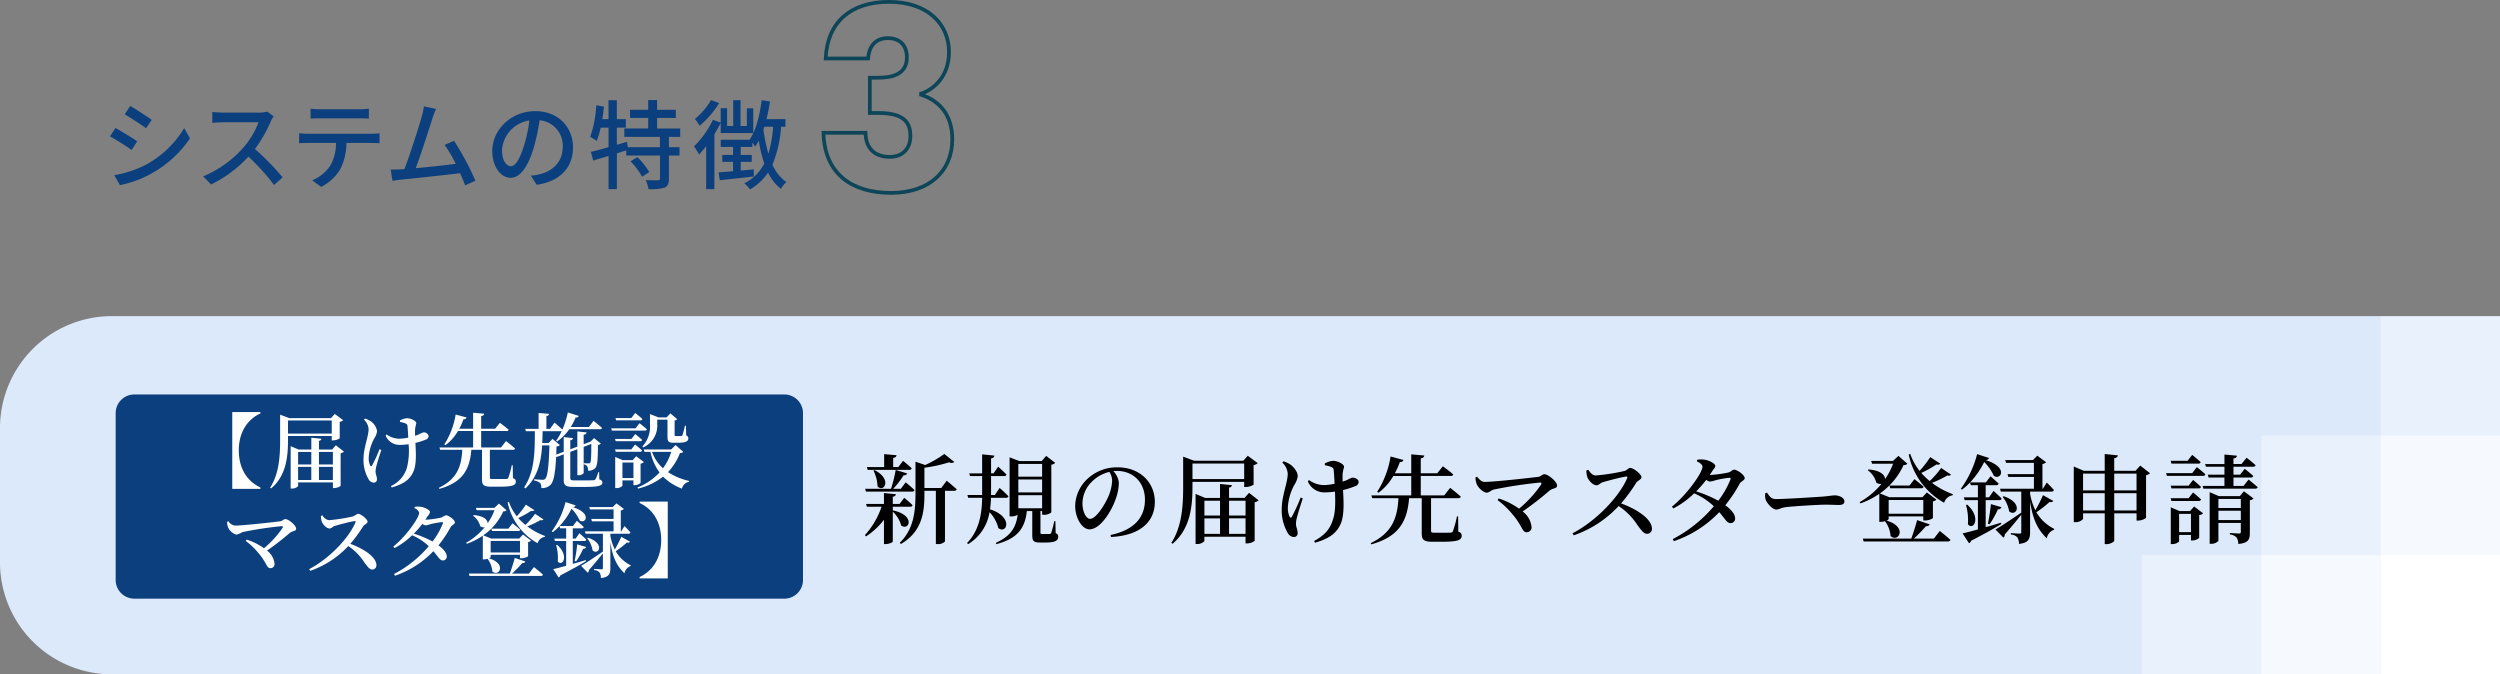<svg id="reason_3_sp.svg" xmlns="http://www.w3.org/2000/svg" width="670" height="180.719" viewBox="0 0 670 180.719">
  <rect x="0" y="0" width="670" height="180.719" fill="#808080" stroke="none"/>
  <defs>
    <style>
      .cls-1 {
        fill: #dce9fa;
      }

      .cls-2, .cls-3, .cls-4 {
        fill: #fff;
      }

      .cls-2, .cls-3, .cls-4, .cls-5, .cls-6, .cls-7, .cls-8 {
        fill-rule: evenodd;
      }

      .cls-3 {
        opacity: 0.75;
      }

      .cls-4 {
        opacity: 0.35;
      }

      .cls-6 {
        fill: #0c3f7d;
      }

      .cls-7 {
        fill: #fffefe;
      }

      .cls-8 {
        fill: none;
        stroke: #0d4559;
        stroke-width: 1px;
      }
    </style>
  </defs>
  <g id="グループ_19" data-name="グループ 19">
    <path id="長方形_32" data-name="長方形 32" class="cls-1" d="M30,84.719H670a0,0,0,0,1,0,0v96a0,0,0,0,1,0,0H30a30,30,0,0,1-30-30v-36A30,30,0,0,1,30,84.719Z"/>
    <path id="長方形_34" data-name="長方形 34" class="cls-2" d="M668,980.992h32v32H668v-32Z" transform="translate(-30 -832.281)"/>
    <path id="長方形_34_のコピー" data-name="長方形 34 のコピー" class="cls-3" d="M668,949h32v32H668V949Zm-32,32h32v32h-32v-32Z" transform="translate(-30 -832.281)"/>
    <path id="長方形_34_のコピー_2" data-name="長方形 34 のコピー 2" class="cls-4" d="M636.008,949h32v32h-32V949Zm-32,32h32v32h-32v-32ZM668,917h32v32H668V917Z" transform="translate(-30 -832.281)"/>
  </g>
  <path id="新規の届け先マスター登録申請_のコピー" data-name="新規の届け先マスター登録申請  のコピー" class="cls-5" d="M262.534,958.2h11.128a0.622,0.622,0,0,0,.676-0.416c-0.858-.832-2.314-2-2.314-2l-1.274,1.664h-1.378v-2.47a0.854,0.854,0,0,0,.91-0.7l-3.328-.286v3.458h-4.628Zm1.56,0.208a10.327,10.327,0,0,1,1.092,4.239c1.69,1.742,4.03-1.872-.78-4.369Zm10.322,5.617a0.588,0.588,0,0,0,.677-0.416c-0.885-.832-2.367-2.054-2.367-2.054l-1.3,1.716H269.4a24.649,24.649,0,0,0,2.782-3.641,0.853,0.853,0,0,0,.962-0.468l-3.094-.936a39.675,39.675,0,0,1-1.248,5.045h-6.942l0.208,0.754h12.35Zm-5.148,5.1v-1.04h4.654a0.593,0.593,0,0,0,.651-0.416c-0.833-.832-2.237-1.976-2.237-1.976l-1.248,1.638h-1.82v-1.95a0.769,0.769,0,0,0,.832-0.65l-3.2-.312v2.912h-4.784l0.208,0.754h3.926a21.211,21.211,0,0,1-4.446,7.592l0.286,0.364a19.278,19.278,0,0,0,4.81-4.472v6.526h0.442c0.884,0,1.924-.442,1.924-0.7v-7.982a7.852,7.852,0,0,1,2.262,3.718c2.106,1.508,3.927-2.73-2.184-4.056Zm12.975-6.058h-4.5v-5.435a39.2,39.2,0,0,0,6.63-1.456,1.327,1.327,0,0,0,1.4-.078l-2.7-2.158a28.767,28.767,0,0,1-5.122,2.964l-2.6-.884v8.659c0,4.862-.546,9.464-4.213,13.078l0.312,0.312c5.747-3.38,6.293-8.632,6.293-13.338v-0.91h3.068V978.09h0.416a2.525,2.525,0,0,0,2.028-.7V963.816H285.7a0.636,0.636,0,0,0,.7-0.416c-1.014-.91-2.678-2.288-2.678-2.288Zm17.341,2.626a0.6,0.6,0,0,0,.676-0.416c-0.858-.91-2.366-2.236-2.366-2.236l-1.274,1.9h-1.014v-5.071h3.458a0.588,0.588,0,0,0,.676-0.416c-0.806-.832-2.236-2.106-2.236-2.106l-1.222,1.794h-0.676v-4.03a0.871,0.871,0,0,0,.91-0.728l-3.3-.338v5.1h-3.458l0.208,0.728h3.25v5.071h-3.952l0.208,0.754h3.744c-0.078,4.758-.962,8.944-4.056,12.116l0.312,0.286a12.242,12.242,0,0,0,5.72-8.554,9.349,9.349,0,0,1,2.366,4.264c2.262,1.716,4.134-2.964-2.236-5.044a23.234,23.234,0,0,0,.26-3.068h4Zm9.7-9.075v3.407h-6.37v-3.407h6.37Zm-6.37,7.619v-3.458h6.37v3.458h-6.37Zm0,4.264v-3.51h6.37v3.51h-6.37Zm9.932,3.458h-0.312a24.3,24.3,0,0,1-.806,3.12,0.46,0.46,0,0,1-.416.312h-1.95c-0.468,0-.52-0.078-0.52-0.364V969.25h0.442v0.988H309.7a2.844,2.844,0,0,0,2.054-.65V956.821a1.756,1.756,0,0,0,1.04-.494l-2.418-1.872-1.2,1.4h-5.954l-2.653-1.014V970.68h0.416a3.438,3.438,0,0,0,1.743-.416c-0.442,3.458-1.925,5.72-5.825,7.488l0.1,0.364c5.461-1.43,7.671-4.056,8.191-8.866h1.456v6.4c0,1.508.26,2.028,2.028,2.028h1.482c2.652,0,3.432-.546,3.432-1.508a0.9,0.9,0,0,0-.676-0.988Zm15.209-10.894a11.92,11.92,0,0,1-1.066,4.394c-0.91,2.08-3.25,5.876-4.836,5.876-1.066,0-2.054-1.9-2.054-4.16a8.216,8.216,0,0,1,2.47-5.746,9.831,9.831,0,0,1,4.732-2.679A4.38,4.38,0,0,1,328.054,961.06Zm-0.312,15.132c8.607-.442,11.753-4.732,11.753-9.386,0-5.408-4.212-9.283-9.907-9.283a11.469,11.469,0,0,0-7.774,2.757,10.206,10.206,0,0,0-3.666,7.54c0,3.328,1.872,6.318,3.822,6.318,2.938,0,5.9-4.862,7.02-8.086a13.247,13.247,0,0,0,.858-4.42,5.108,5.108,0,0,0-1.482-3.095c0.338-.026.676-0.052,0.988-0.052,4.265,0,7.489,3.017,7.489,7.723,0,4.6-2.73,8.086-9.205,9.438Zm35.7-19.683v4.161H349.582v-4.161h13.859Zm0,4.915V962.8h0.442a4.135,4.135,0,0,0,2.08-.624v-5.253a2.032,2.032,0,0,0,1.092-.52l-2.652-1.976-1.2,1.326H350l-2.912-1.092v7.931c0,5.122-.286,10.738-3.172,15.184l0.338,0.234c4.992-4.212,5.33-10.608,5.33-15.444v-1.144h13.859Zm-4.056,13.936V971.2h4.42v4.16h-4.42Zm-6.605-4.16h4.186v4.16H352.78V971.2Zm4.186-4.732v3.978H352.78v-3.978h4.186Zm6.839,0v3.978h-4.42v-3.978h4.42Zm0.936-2.106-1.2,1.352h-4.16v-2.782a0.775,0.775,0,0,0,.78-0.624l-3.2-.338v3.744h-4l-2.548-1.066v13.416h0.364a2.519,2.519,0,0,0,2-.78v-1.17h11.025v1.794h0.39a3.537,3.537,0,0,0,2.054-.676V966.884a2.018,2.018,0,0,0,1.066-.52Zm13.832,1.248a45.633,45.633,0,0,1-2.34,5.122c-0.208.364-.443,0.364-0.651-0.026a5.682,5.682,0,0,1-.441-2.444,14.4,14.4,0,0,1,1.794-6.136,5.276,5.276,0,0,0,.858-2.237c0-1.326-1.352-2.7-2.054-3.172a6.992,6.992,0,0,0-1.769-.806l-0.312.338a4.548,4.548,0,0,1,1.456,2.964c0,2.367-1.612,5.955-1.612,9.439a11.9,11.9,0,0,0,1.508,6.266,2.05,2.05,0,0,0,1.639,1.274,1,1,0,0,0,1.118-1.066c0-.936-0.442-1.56-0.442-2.444a6.264,6.264,0,0,1,.26-1.742c0.26-1.04.988-3.38,1.56-5.1Zm6.5-8.633a6.938,6.938,0,0,1,1.794.494,0.912,0.912,0,0,1,.572.91c0.078,0.754.156,2.185,0.234,3.537a15.1,15.1,0,0,1-2.886.364,7.1,7.1,0,0,1-3.978-1.352l-0.312.338a4.758,4.758,0,0,0,4.576,2.964,19.232,19.232,0,0,0,2.7-.208c0.1,2.418.182,5.356-.52,7.41-0.858,2.912-2.548,4.446-5.07,5.824l0.234,0.468c3.224-.936,5.746-2.236,6.942-5.2,0.962-2.288.728-6.162,0.572-8.918a21.009,21.009,0,0,0,3.25-1.04,1.208,1.208,0,0,0,.936-1.144c0-.7-0.91-1.144-1.716-1.144a14.207,14.207,0,0,0-1.378.624c-0.338.156-.754,0.286-1.2,0.442-0.026-.832-0.026-1.613,0-2.159a12.951,12.951,0,0,1,.39-1.768c0-.832-1.82-1.638-2.964-1.638a5.48,5.48,0,0,0-2.236.728Zm35.7,13.7h-0.312a29,29,0,0,1-1.066,3.926,0.617,0.617,0,0,1-.6.416c-0.338.026-1.092,0.026-2,.026h-2.314c-0.858,0-.962-0.13-0.962-0.546v-8.71h7.254a0.651,0.651,0,0,0,.728-0.416c-1.066-.962-2.86-2.366-2.86-2.366l-1.586,2.028h-6.292v-5.2h8.008a0.619,0.619,0,0,0,.7-0.416c-1.092-.936-2.782-2.184-2.782-2.184l-1.508,1.872h-4.42v-4a0.951,0.951,0,0,0,.962-0.754l-3.51-.312v5.07h-4.394a21.223,21.223,0,0,0,1.352-3.016,0.834,0.834,0,0,0,.962-0.546l-3.458-.936a24.748,24.748,0,0,1-3.589,9.465l0.338,0.26a14.626,14.626,0,0,0,3.979-4.5h4.81v5.2H397.526l0.234,0.754h7.021c-0.286,5.46-1.768,9.282-7.411,12.038l0.13,0.338c7.333-2.054,9.621-6.058,10.141-12.376h3.38v9.334c0,1.82.52,2.34,2.938,2.34h2.626c4.16,0,5.148-.494,5.148-1.586a1.043,1.043,0,0,0-.91-1.092Zm4.654-10.452a5.146,5.146,0,0,0,.338,1.82c0.39,0.936,1.768,2.262,2.678,2.262,0.65,0,1.248-.676,1.9-0.832a116.186,116.186,0,0,1,12.376-1.872c0.364-.026.494,0.182,0.286,0.546a30.865,30.865,0,0,1-5.9,6.448,19.539,19.539,0,0,0-5.46-2.73l-0.286.442a22.285,22.285,0,0,1,4,3.822c2.6,2.99,2.548,4.784,3.744,4.784a1.289,1.289,0,0,0,1.352-1.378,5.881,5.881,0,0,0-2.392-4.186,85.508,85.508,0,0,0,7.177-5.564c0.962-.78,2.054-0.494,2.054-1.4,0-1.014-2.366-3.017-3.407-3.017-0.572,0-.962.625-1.612,0.7-2.34.286-11.7,1.352-14.4,1.352-0.884,0-1.378-.676-2.028-1.378Zm29.718-1.847a5.534,5.534,0,0,0,.26,1.769c0.312,0.832,1.456,2.184,2.444,2.184,0.7,0,.91-0.572,1.742-0.832,1.352-.39,4.811-1.326,6.189-1.508,0.286-.027.442,0.052,0.312,0.416-2.237,5.2-8.529,11.622-14.665,14.794l0.338,0.546A29.731,29.731,0,0,0,463.8,967.9a17.565,17.565,0,0,1,5.1,5.2c1.092,1.43,1.638,2.236,2.522,2.236a1.3,1.3,0,0,0,1.3-1.352c0-2.6-4.03-5.252-8.269-6.786a46.176,46.176,0,0,0,4.109-5.616c0.312-.468,1.352-0.806,1.352-1.43,0-.729-2.08-2.471-3.042-2.471-0.468,0-.858.65-1.456,0.806a54.066,54.066,0,0,1-7.775,1.222c-0.884,0-1.482-.832-2-1.534Zm38.611,2.393a23.9,23.9,0,0,1-3.25,5.694,34.61,34.61,0,0,0-5.929-2.5,32.888,32.888,0,0,0,2.7-3.094,2.02,2.02,0,0,0,.962.468,5.8,5.8,0,0,0,1.457-.338,24.466,24.466,0,0,1,3.77-.676C493.754,960.306,493.91,960.436,493.754,960.774Zm-9-4.863c0.884,0.442,1.508.936,1.508,1.43,0,1.612-4.212,7.567-8.19,10.713l0.364,0.494a22.916,22.916,0,0,0,5.59-4.056,18.2,18.2,0,0,1,5.278,3.458,36.2,36.2,0,0,1-11.024,8.814l0.338,0.546a30.43,30.43,0,0,0,12.143-7.774c1.69,1.976,2.08,2.964,3.042,2.938a1.206,1.206,0,0,0,1.2-1.352c-0.052-1.17-1.17-2.366-2.626-3.432a39.1,39.1,0,0,0,3.848-5.772c0.338-.65,1.352-0.91,1.352-1.482,0-.911-2.106-2.289-2.808-2.289-0.52,0-.832.572-1.534,0.754a33.066,33.066,0,0,1-5.019.676l0.7-1.092c0.416-.676.781-0.858,0.781-1.352,0-.6-1.691-1.56-3.147-1.69a5.854,5.854,0,0,0-1.69.052Zm18.33,8.555a4.059,4.059,0,0,0,.13,1.768c0.442,1.092,1.872,2.6,2.782,2.6,0.884,0,1.222-.494,2.938-0.676,1.976-.234,8.424-0.624,10.244-0.624,1.742,0,2.653.078,3.641,0.078s1.482-.338,1.482-0.962c0-.936-1.3-1.612-2.6-1.612-0.651,0-1.639.208-3.381,0.338-1.43.1-9.8,0.65-12.376,0.65-1.274,0-1.716-.754-2.392-1.716Zm42.355,1.82v3.666h-9.283v-3.666h9.283Zm-11.779,5.85h0.364a4.053,4.053,0,0,0,1.144-.182,7.6,7.6,0,0,1,1.508,4c2.158,1.872,4.654-2.522-1.118-4.16a0.987,0.987,0,0,0,.6-0.416v-0.7h9.283v1.092h0.442a4.028,4.028,0,0,0,2.132-.624v-4.5a1.658,1.658,0,0,0,.936-0.468l-2.548-1.924-1.2,1.274h-8.893l-2.5-1.014a18.748,18.748,0,0,0,6.344-7.593,1.244,1.244,0,0,0,1.015-.364l-2.393-2.106-1.456,1.352h-5.85l0.234,0.754h5.642a17.792,17.792,0,0,1-2.158,4.109c0-1.015-1.118-2.315-4.42-2.575l-0.208.208a6.026,6.026,0,0,1,2.288,3.329,1.729,1.729,0,0,0,1.4.312,20.785,20.785,0,0,1-5.876,4.914l0.234,0.338a21.882,21.882,0,0,0,5.044-2.574v7.514Zm2.912-9h8.269a0.65,0.65,0,0,0,.7-0.39c-0.936-.858-2.47-2.054-2.47-2.054l-1.327,1.716h-5.382Zm11.7,13.494H542.92a38.248,38.248,0,0,0,3.25-3.354,0.891,0.891,0,0,0,.988-0.468l-3.38-1.144c-0.364,1.456-1.014,3.484-1.56,4.966H529.243l0.208,0.754h22.543a0.669,0.669,0,0,0,.728-0.416c-1.066-.988-2.86-2.392-2.86-2.392Zm1.95-18.929a25,25,0,0,1-3.068,3.511,22.447,22.447,0,0,1-2.262-2.185A30.562,30.562,0,0,0,549,956.743a0.828,0.828,0,0,0,.988-0.208l-2.678-1.742a29.273,29.273,0,0,1-2.86,3.692,15.522,15.522,0,0,1-2.522-4.6l-0.391.234a19.331,19.331,0,0,0,9.491,12.9,2.8,2.8,0,0,1,2.262-2l0.078-.286a21.659,21.659,0,0,1-5.59-3.042,30.708,30.708,0,0,0,4.134-2,0.8,0.8,0,0,0,.962-0.208Zm16.041,14.665c-1.4.416-2.808,0.832-4.108,1.2v-7.254h3.614a0.6,0.6,0,0,0,.676-0.416c-0.806-.832-2.184-2.054-2.184-2.054l-1.2,1.716h-0.91v-3.25h2.782a0.636,0.636,0,0,0,.7-0.416c-0.832-.806-2.184-1.977-2.184-1.977l-1.222,1.639H558a22.645,22.645,0,0,0,3.77-5.461,12.754,12.754,0,0,1,2.574,3.692c1.768,1.327,4.16-2.236-2.288-4.238a0.9,0.9,0,0,0,1.014-.52l-3.2-1.04a27.26,27.26,0,0,1-4.368,9.283l0.312,0.234a14.871,14.871,0,0,0,2.158-1.924l0.208,0.728h1.9v3.25h-3.77l0.208,0.754h3.562v7.852c-1.768.494-3.25,0.884-4.108,1.066l1.716,2.626a0.881,0.881,0,0,0,.546-0.65c3.744-1.924,6.344-3.406,8.138-4.5Zm-9.386-4.758a14.746,14.746,0,0,1,.52,5.174c1.482,1.794,3.692-1.742-.182-5.252Zm6.318,5.174a22.783,22.783,0,0,0,2.236-4,0.956,0.956,0,0,0,.962-0.572l-2.834-.832a49,49,0,0,1-.806,5.252Zm14.327-7.8a37.211,37.211,0,0,1-2.054,4.03,16.074,16.074,0,0,1-1.4-4.342v-0.65h5.72a0.574,0.574,0,0,0,.65-0.416c-0.676-.806-1.9-2-1.9-2l-1.066,1.664h-0.1v-6.631a1.936,1.936,0,0,0,.988-0.468l-2.366-1.768-1.17,1.17h-7.437l0.234,0.754h7.463v3.016h-7.073l0.208,0.755h6.865v3.172h-9.075l0.208,0.754H571.7v5.642c-2.835,1.95-5.721,3.848-6.917,4.524l2.132,2.184a0.924,0.924,0,0,0,.338-0.832c1.925-2.184,3.407-4.03,4.447-5.3v4.6a0.379,0.379,0,0,1-.468.442c-0.442,0-2.314-.13-2.314-0.13v0.39a2.363,2.363,0,0,1,1.742.78,3.151,3.151,0,0,1,.416,1.716c2.626-.234,2.99-1.43,2.99-3.146V966.65c0.728,4.966,2.106,7.618,4.472,9.906a2.946,2.946,0,0,1,1.924-2.288l0.052-.26a11.185,11.185,0,0,1-4.758-4.446,33.061,33.061,0,0,0,3.562-2.782,0.85,0.85,0,0,0,.988-0.234Zm-10.817.442a8.7,8.7,0,0,1,1.742,3.9c1.925,1.612,4.031-2.21-1.482-4.056Zm29.9,3.666v-4.628h5.98v4.628h-5.98Zm-8.347,0v-4.628h5.8v4.628h-5.8Zm5.8-9.881v4.5h-5.8v-4.5h5.8Zm8.529,0v4.5h-5.98v-4.5h5.98Zm0.988-2.158-1.248,1.4h-5.72v-3.406a0.923,0.923,0,0,0,.988-0.728l-3.537-.364v4.5h-5.59l-2.7-1.144v14.9h0.39a2.593,2.593,0,0,0,2.106-.858v-1.508h5.8v8.268h0.52c0.936,0,2.029-.624,2.029-0.936v-7.332h5.98v1.95h0.39a3.62,3.62,0,0,0,2.158-.728V959.629a2.018,2.018,0,0,0,1.066-.52Zm15.521-.52a0.6,0.6,0,0,0,.676-0.416c-0.832-.78-2.262-1.924-2.262-1.924l-1.248,1.586h-4.524l0.208,0.754h7.15Zm-1.586,2.548h-6.994l0.208,0.728h9.646a0.6,0.6,0,0,0,.676-0.416c-0.858-.78-2.288-1.924-2.288-1.924Zm-5.772,3.355,0.208,0.728H619.2a0.6,0.6,0,0,0,.676-0.39c-0.806-.78-2.132-1.872-2.132-1.872l-1.2,1.534h-4.81Zm7.462,4.108a0.588,0.588,0,0,0,.676-0.416c-0.806-.78-2.132-1.872-2.132-1.872l-1.2,1.534h-4.81l0.208,0.754H619.2Zm-5.2,8.346V970h3.172v4.888H614Zm2.912-5.642h-2.808l-2.34-1.014v9.854h0.312a2.533,2.533,0,0,0,1.924-.7v-1.742h3.172v1.482h0.364a2.811,2.811,0,0,0,1.846-.7v-6.11a1.623,1.623,0,0,0,1.04-.468l-2.392-1.82Zm7.619,2.418v-2.5h6.006v2.5h-6.006ZM630.54,966v2.418h-6.006V966h6.006Zm-0.26-.754h-5.616l-2.471-1.066v13.832h0.39a2.474,2.474,0,0,0,1.951-.78v-4.81h6.006v2.366a0.387,0.387,0,0,1-.468.468c-0.468,0-2.47-.13-2.47-0.13v0.39a2.876,2.876,0,0,1,1.794.806,3.229,3.229,0,0,1,.468,1.742c2.756-.26,3.094-1.248,3.094-2.99v-8.71a1.728,1.728,0,0,0,.988-0.494l-2.574-1.924Zm0.988-2.73h-2.7v-2.262h4.628a0.587,0.587,0,0,0,.676-0.417c-0.858-.806-2.288-1.924-2.288-1.924l-1.248,1.586h-1.768v-2.132h5.252a0.622,0.622,0,0,0,.676-0.416c-0.884-.832-2.418-2-2.418-2l-1.352,1.69h-2.158v-1.534a0.827,0.827,0,0,0,.936-0.7l-3.354-.312v2.548h-5.175l0.208,0.728h4.967V959.5H621.7l0.208,0.755h4.239v2.262h-5.851l0.208,0.728h13.859a0.65,0.65,0,0,0,.7-0.39c-0.936-.858-2.444-2.054-2.444-2.054Z" transform="translate(-30 -832.281)"/>
  <path id="長方形_35_のコピー_2" data-name="長方形 35 のコピー 2" class="cls-6" d="M66,938H240.2a5,5,0,0,1,5,5v44.72a5,5,0,0,1-5,5H66a5,5,0,0,1-5-5V943A5,5,0,0,1,66,938Z" transform="translate(-30 -832.281)"/>
  <path id="_届け先施設_マスタ登録_のコピー" data-name="【届け先施設 マスタ登録】  のコピー" class="cls-7" d="M99.789,962.922C96.314,961.316,94,957.907,94,953s2.309-8.314,5.785-9.919v-0.374H92.245V963.3h7.544v-0.374Zm19.119-17.948v3.519H107.185v-3.519h11.723Zm0,4.157V950.3h0.374a3.494,3.494,0,0,0,1.759-.528v-4.443a1.72,1.72,0,0,0,.924-0.44l-2.243-1.671-1.012,1.121H107.537l-2.464-.923v6.708c0,4.333-.242,9.084-2.683,12.845l0.286,0.2c4.223-3.563,4.509-8.974,4.509-13.065v-0.968h11.723Zm-3.431,11.789V957.4h3.739v3.519h-3.739ZM109.89,957.4h3.541v3.519H109.89V957.4Zm3.541-4v3.365H109.89V953.4h3.541Zm5.785,0v3.365h-3.739V953.4h3.739Zm0.791-1.782L119,952.76h-3.519v-2.353a0.655,0.655,0,0,0,.659-0.528l-2.7-.286v3.167h-3.387l-2.156-.9v11.35H108.2a2.132,2.132,0,0,0,1.694-.66v-0.99h9.326v1.518h0.33a2.992,2.992,0,0,0,1.737-.572V953.75a1.707,1.707,0,0,0,.9-0.44Zm11.708,1.056a38.587,38.587,0,0,1-1.98,4.333c-0.176.308-.374,0.308-0.55-0.022a4.8,4.8,0,0,1-.374-2.067,12.179,12.179,0,0,1,1.518-5.191,4.466,4.466,0,0,0,.726-1.892,3.967,3.967,0,0,0-1.738-2.683,5.9,5.9,0,0,0-1.5-.682l-0.263.286a3.852,3.852,0,0,1,1.231,2.508c0,2-1.363,5.036-1.363,7.984a10.059,10.059,0,0,0,1.275,5.3,1.733,1.733,0,0,0,1.386,1.078,0.846,0.846,0,0,0,.946-0.9c0-.792-0.374-1.319-0.374-2.067a5.3,5.3,0,0,1,.22-1.474c0.22-.88.836-2.859,1.319-4.311Zm5.5-7.3a5.87,5.87,0,0,1,1.518.418,0.772,0.772,0,0,1,.484.77c0.066,0.638.132,1.847,0.2,2.991a12.775,12.775,0,0,1-2.442.308,6.006,6.006,0,0,1-3.365-1.144l-0.264.286a4.025,4.025,0,0,0,3.871,2.507,16.27,16.27,0,0,0,2.288-.175,18.866,18.866,0,0,1-.44,6.268,7.794,7.794,0,0,1-4.289,4.927l0.2,0.4c2.727-.792,4.861-1.892,5.872-4.4,0.814-1.936.616-5.213,0.484-7.544a17.777,17.777,0,0,0,2.75-.88,1.023,1.023,0,0,0,.791-0.968,1.317,1.317,0,0,0-1.451-.968,12.021,12.021,0,0,0-1.166.528c-0.286.132-.638,0.242-1.012,0.374-0.022-.7-0.022-1.364,0-1.825a10.959,10.959,0,0,1,.33-1.5c0-.7-1.539-1.386-2.507-1.386a4.637,4.637,0,0,0-1.892.616Zm30.2,11.591h-0.264a24.558,24.558,0,0,1-.9,3.321,0.522,0.522,0,0,1-.506.352c-0.286.022-.924,0.022-1.694,0.022H162.1c-0.726,0-.814-0.11-0.814-0.462v-7.368h6.136a0.551,0.551,0,0,0,.616-0.352c-0.9-.813-2.419-2-2.419-2l-1.342,1.715h-5.323v-4.4h6.775a0.524,0.524,0,0,0,.594-0.351c-0.924-.792-2.354-1.848-2.354-1.848l-1.276,1.584h-3.739v-3.388a0.8,0.8,0,0,0,.814-0.637l-2.969-.264v4.289h-3.717a17.958,17.958,0,0,0,1.144-2.552,0.705,0.705,0,0,0,.813-0.462l-2.925-.791a20.948,20.948,0,0,1-3.035,8.006l0.286,0.22a12.4,12.4,0,0,0,3.365-3.806h4.069v4.4h-9.04l0.2,0.638h5.939c-0.242,4.619-1.5,7.852-6.269,10.184l0.11,0.286c6.2-1.738,8.138-5.125,8.578-10.47h2.859v7.9c0,1.54.44,1.98,2.486,1.98h2.221c3.519,0,4.355-.418,4.355-1.342a0.883,0.883,0,0,0-.77-0.924Zm23.144,1.87h-0.242a6.83,6.83,0,0,1-.769,1.935,0.778,0.778,0,0,1-.594.22c-0.352.022-1.254,0.044-2.332,0.044h-2.595c-1.012,0-1.188-.154-1.188-0.638v-7.016l1.892-.7v6.95h0.308a1.7,1.7,0,0,0,1.385-.549v-7.039l2.046-.791c0,3.5-.066,4.772-0.308,5.08a0.583,0.583,0,0,1-.484.132c-0.308,0-.858-0.022-1.21-0.044v0.308a1.423,1.423,0,0,1,.88.506,1.952,1.952,0,0,1,.242,1.21,2.727,2.727,0,0,0,1.8-.572c0.7-.616.835-1.936,0.857-6.357a1.265,1.265,0,0,0,.792-0.329l-1.825-1.5-0.946.946-0.11.044-1.738.66v-2.574a0.749,0.749,0,0,0,.792-0.594l-2.485-.264v4.069l-1.892.726v-2.419a0.773,0.773,0,0,0,.748-0.594l-2.507-.264v3.937l-2,.748q0.033-.99.066-2.178a1.286,1.286,0,0,0,.9-0.373l-1.958-1.65-1.055,1.1h-1.716c0.066-1.056.088-2.112,0.11-3.168h4.795a0.735,0.735,0,0,0,.33-0.066,14.131,14.131,0,0,1-1.518,2.64l0.264,0.176a12.548,12.548,0,0,0,3.277-3.277h8.16a0.539,0.539,0,0,0,.616-0.33c-0.858-.792-2.265-1.914-2.265-1.914l-1.254,1.65h-4.861a16.3,16.3,0,0,0,1.3-2.552,0.768,0.768,0,0,0,.858-0.418l-2.948-.923a22.718,22.718,0,0,1-1.451,4.575c-0.836-.77-2.112-1.848-2.112-1.848l-1.209,1.672h-0.968v-3.454a0.709,0.709,0,0,0,.726-0.571l-2.816-.242v4.267h-3.585l0.176,0.615h2.4c-0.022,5.235.043,10.646-2.86,15.045l0.33,0.308c3.343-3.124,4.2-7.193,4.487-11.548h1.958c-0.176,5.543-.506,8.4-1.144,8.974a0.865,0.865,0,0,1-.726.242c-0.44,0-1.54-.088-2.243-0.132l-0.022.33a3.411,3.411,0,0,1,1.649.682,2.134,2.134,0,0,1,.308,1.342,3.191,3.191,0,0,0,2.441-.836c0.858-.836,1.3-2.991,1.54-7.654l0.132,0.176,1.892-.726v6.84c0,1.518.571,1.892,2.683,1.892h2.727c4.047,0.022,4.949-.352,4.949-1.188a0.885,0.885,0,0,0-.814-0.792Zm11.817-6.643a6.393,6.393,0,0,0,3.761-6.268v-1.166h2.749v4.553c0,1.21.2,1.628,1.672,1.628H211.7c2.023,0,2.771-.4,2.771-1.144a0.793,0.793,0,0,0-.572-0.814l-0.066-2.6h-0.264a25.674,25.674,0,0,1-.682,2.529,0.3,0.3,0,0,1-.329.22,5.018,5.018,0,0,1-.66.022h-0.726c-0.308,0-.374-0.066-0.374-0.308v-3.893a1.008,1.008,0,0,0,.7-0.33l-1.848-1.561-0.99,1.077h-2.177l-2.287-.879v2.661a7.915,7.915,0,0,1-2.024,6Zm-0.77-7.258a0.5,0.5,0,0,0,.572-0.352c-0.726-.66-1.935-1.627-1.935-1.627l-1.056,1.363h-4.245l0.176,0.616h6.488Zm-1.275,2.134H193.8l0.176,0.615h8.8a0.539,0.539,0,0,0,.594-0.351c-0.748-.682-1.98-1.628-1.98-1.628Zm-5.5,2.837,0.176,0.616H201.5a0.55,0.55,0,0,0,.594-0.33c-0.7-.682-1.847-1.584-1.847-1.584l-1.012,1.3h-4.4Zm6.664,3.453A0.511,0.511,0,0,0,202.07,953c-0.7-.682-1.869-1.583-1.869-1.583l-1.012,1.3h-4.355l0.176,0.638H201.5Zm-4.685,7.038v-4.157h2.948v4.157h-2.948Zm4.861-3.849a1.56,1.56,0,0,0,.88-0.44l-2.046-1.561-0.967,1.055H196.9l-2.023-.857v8.336h0.286a2.207,2.207,0,0,0,1.649-.594V961.03h2.948v1.276h0.308a2.469,2.469,0,0,0,1.605-.594v-5.169Zm8.226-3.167a14.563,14.563,0,0,1-2.221,4.4,10.678,10.678,0,0,1-2.926-4.4H209.9Zm1.166-1.825-1.21,1.187h-7.324l0.2,0.638h1.584a14.34,14.34,0,0,0,2.441,5.521,16.126,16.126,0,0,1-5.917,4.025l0.154,0.308a17.824,17.824,0,0,0,6.709-3.212,14.247,14.247,0,0,0,5.058,3.212,2.4,2.4,0,0,1,1.892-1.826l0.022-.242a17.153,17.153,0,0,1-5.653-2.353,15.188,15.188,0,0,0,3.212-5.125,1.168,1.168,0,0,0,.9-0.286Zm-120.2,20.568a4.354,4.354,0,0,0,.286,1.54,3.458,3.458,0,0,0,2.265,1.913,8.485,8.485,0,0,0,1.606-.7,98.272,98.272,0,0,1,10.469-1.584c0.308-.022.418,0.154,0.242,0.462a26.125,26.125,0,0,1-4.992,5.455,16.536,16.536,0,0,0-4.619-2.31l-0.242.374a18.881,18.881,0,0,1,3.387,3.233c2.2,2.53,2.155,4.047,3.167,4.047a1.091,1.091,0,0,0,1.144-1.165,4.976,4.976,0,0,0-2.024-3.542,72.182,72.182,0,0,0,6.071-4.706c0.814-.66,1.737-0.418,1.737-1.188,0-.858-2-2.551-2.881-2.551-0.484,0-.814.527-1.364,0.593-1.979.242-9.9,1.144-12.185,1.144a2.485,2.485,0,0,1-1.716-1.166Zm25.145-1.561a4.666,4.666,0,0,0,.22,1.5c0.264,0.7,1.232,1.848,2.068,1.848,0.594,0,.77-0.484,1.473-0.7,1.144-.33,4.069-1.122,5.235-1.276,0.242-.022.374,0.044,0.264,0.352-1.891,4.4-7.214,9.832-12.4,12.515l0.286,0.462a25.164,25.164,0,0,0,10.184-6.642,14.863,14.863,0,0,1,4.311,4.4c0.923,1.209,1.385,1.891,2.133,1.891a1.1,1.1,0,0,0,1.1-1.144c0-2.2-3.409-4.442-7-5.74a39.145,39.145,0,0,0,3.476-4.751c0.264-.4,1.143-0.682,1.143-1.21,0-.615-1.759-2.089-2.573-2.089a10.559,10.559,0,0,0-1.232.682,45.669,45.669,0,0,1-6.576,1.033,2.423,2.423,0,0,1-1.694-1.3Zm32.668,2.023a20.222,20.222,0,0,1-2.75,4.817,29.146,29.146,0,0,0-5.014-2.111,27.96,27.96,0,0,0,2.287-2.618,1.709,1.709,0,0,0,.814.4,4.9,4.9,0,0,0,1.232-.286,20.668,20.668,0,0,1,3.189-.572C148.675,972.185,148.807,972.3,148.675,972.581Zm-7.61-4.113a1.908,1.908,0,0,1,1.275,1.21c0,1.364-3.563,6.4-6.928,9.062l0.308,0.418a19.4,19.4,0,0,0,4.729-3.432,15.4,15.4,0,0,1,4.465,2.926,30.646,30.646,0,0,1-9.326,7.456l0.286,0.462a25.726,25.726,0,0,0,10.271-6.577c1.43,1.672,1.76,2.508,2.574,2.486a1.02,1.02,0,0,0,1.011-1.144c-0.044-.99-0.989-2-2.221-2.9a33.068,33.068,0,0,0,3.255-4.883c0.286-.55,1.144-0.77,1.144-1.254,0-.77-1.782-1.935-2.376-1.935a9.88,9.88,0,0,0-1.3.638,27.953,27.953,0,0,1-4.245.572l0.594-.924a2.518,2.518,0,0,0,.66-1.144c0-.506-1.43-1.32-2.662-1.43a4.945,4.945,0,0,0-1.429.044Zm28.29,8.776v3.1H161.5v-3.1h7.852Zm-9.964,4.949H159.7a3.429,3.429,0,0,0,.968-0.154,6.431,6.431,0,0,1,1.276,3.387c1.825,1.584,3.937-2.133-.946-3.519a0.835,0.835,0,0,0,.506-0.352v-0.594h7.852v0.924h0.374a3.4,3.4,0,0,0,1.8-.528v-3.8a1.4,1.4,0,0,0,.792-0.4l-2.155-1.627-1.012,1.077h-7.522l-2.112-.858a15.853,15.853,0,0,0,5.367-6.422,1.049,1.049,0,0,0,.858-0.308l-2.024-1.781-1.231,1.143h-4.949l0.2,0.638h4.773a15.005,15.005,0,0,1-1.826,3.475c0-.858-0.946-1.957-3.739-2.177l-0.176.176a5.088,5.088,0,0,1,1.935,2.815,1.463,1.463,0,0,0,1.188.264,17.566,17.566,0,0,1-4.971,4.157l0.2,0.286a18.487,18.487,0,0,0,4.267-2.178v6.357Zm2.464-7.61h6.994a0.55,0.55,0,0,0,.594-0.33c-0.792-.726-2.09-1.738-2.09-1.738l-1.121,1.452h-4.553Zm9.9,11.415h-4.531a32.5,32.5,0,0,0,2.75-2.837,0.754,0.754,0,0,0,.836-0.4l-2.86-.968c-0.308,1.232-.858,2.947-1.319,4.2H155.652l0.176,0.638H174.9a0.566,0.566,0,0,0,.615-0.352c-0.9-.836-2.419-2.024-2.419-2.024Zm1.65-16.012a21.2,21.2,0,0,1-2.595,2.969,19.086,19.086,0,0,1-1.914-1.847,25.843,25.843,0,0,0,3.475-1.936A0.7,0.7,0,0,0,173.2,969l-2.265-1.474a24.77,24.77,0,0,1-2.42,3.124,13.138,13.138,0,0,1-2.133-3.893l-0.33.2a16.348,16.348,0,0,0,8.028,10.909A2.369,2.369,0,0,1,176,976.166l0.066-.242a18.3,18.3,0,0,1-4.729-2.573,26.09,26.09,0,0,0,3.5-1.694,0.676,0.676,0,0,0,.813-0.176Zm13.576,12.4c-1.188.352-2.375,0.7-3.475,1.012v-6.137h3.057a0.511,0.511,0,0,0,.572-0.352c-0.682-.7-1.847-1.737-1.847-1.737l-1.012,1.451H183.5v-2.749h2.353a0.538,0.538,0,0,0,.594-0.352c-0.7-.682-1.847-1.672-1.847-1.672l-1.034,1.386h-3.585a19.131,19.131,0,0,0,3.189-4.619,10.8,10.8,0,0,1,2.178,3.123c1.5,1.122,3.519-1.891-1.936-3.585a0.758,0.758,0,0,0,.858-0.44l-2.7-.879a23.062,23.062,0,0,1-3.7,7.852l0.264,0.2a12.583,12.583,0,0,0,1.826-1.628l0.176,0.616h1.6v2.749h-3.189l0.176,0.638h3.013v6.642c-1.5.418-2.749,0.748-3.475,0.9l1.452,2.222a0.745,0.745,0,0,0,.462-0.55c3.167-1.628,5.367-2.881,6.884-3.8Zm-7.94-4.025a12.469,12.469,0,0,1,.44,4.377c1.254,1.517,3.123-1.474-.154-4.443Zm5.345,4.377a19.237,19.237,0,0,0,1.891-3.387,0.809,0.809,0,0,0,.814-0.484l-2.4-.7a41.444,41.444,0,0,1-.682,4.443Zm12.119-6.6a31.486,31.486,0,0,1-1.738,3.41,13.6,13.6,0,0,1-1.187-3.674v-0.549h4.838a0.486,0.486,0,0,0,.55-0.352c-0.572-.682-1.6-1.694-1.6-1.694l-0.9,1.408H196.37v-5.609a1.638,1.638,0,0,0,.836-0.4l-2-1.5-0.99.989h-6.29l0.2,0.638h6.312v2.552h-5.982l0.176,0.637h5.806v2.684h-7.676l0.176,0.638h4.641V980.1c-2.4,1.65-4.839,3.256-5.85,3.827l1.8,1.848a0.782,0.782,0,0,0,.286-0.7c1.628-1.847,2.881-3.409,3.761-4.487v3.893a0.32,0.32,0,0,1-.4.374c-0.374,0-1.957-.11-1.957-0.11v0.33a2,2,0,0,1,1.473.66,2.666,2.666,0,0,1,.352,1.452c2.222-.2,2.53-1.21,2.53-2.662v-6.972c0.615,4.2,1.781,6.444,3.783,8.38A2.492,2.492,0,0,1,198.987,984l0.044-.219a9.467,9.467,0,0,1-4.025-3.762,27.856,27.856,0,0,0,3.014-2.353,0.718,0.718,0,0,0,.835-0.2Zm-9.15.374a7.36,7.36,0,0,1,1.474,3.3c1.627,1.364,3.409-1.869-1.254-3.431Zm14.06,10.4V987.3h7.544V966.709h-7.544v0.374c3.475,1.605,5.785,5.014,5.785,9.919S204.887,985.316,201.412,986.922Z" transform="translate(-30 -832.281)"/>
  <g id="グループ_18" data-name="グループ 18">
    <path id="システムの特徴_のコピー" data-name="システムの特徴 のコピー" class="cls-6" d="M64.9,860.688l-1.482,2.236c1.612,0.91,4.394,2.756,5.72,3.718l1.534-2.236C69.455,863.522,66.516,861.6,64.9,860.688Zm-4.29,18.539,1.534,2.678a30.033,30.033,0,0,0,18.773-12.533l-1.56-2.756a26.742,26.742,0,0,1-9.958,9.646A28.557,28.557,0,0,1,60.614,879.227Zm0.338-12.637-1.482,2.236a65.059,65.059,0,0,1,5.8,3.64l1.508-2.314C65.554,869.294,62.59,867.474,60.952,866.59Zm40.691-4.394a7.887,7.887,0,0,1-2.262.26H89.735a27.82,27.82,0,0,1-2.834-.182v2.938c0.416-.026,1.82-0.156,2.834-0.156h9.542a21.39,21.39,0,0,1-4.134,6.864,29.229,29.229,0,0,1-10.686,7.619l2.106,2.184a33.28,33.28,0,0,0,10.01-7.463,56.238,56.238,0,0,1,6.864,7.593l2.314-2.028a69.014,69.014,0,0,0-7.436-7.619,35.583,35.583,0,0,0,4.264-7.41,8.975,8.975,0,0,1,.754-1.352Zm24.622,1.794c0.806,0,1.768.026,2.6,0.078V861.39a17.731,17.731,0,0,1-2.6.182H115.786a19.914,19.914,0,0,1-2.548-.182v2.678c0.728-.052,1.69-0.078,2.548-0.078h10.479Zm-13.729,4.134a22.783,22.783,0,0,1-2.366-.13v2.678c0.728-.052,1.586-0.078,2.366-0.078h7.515a12.018,12.018,0,0,1-1.56,6.136,10.8,10.8,0,0,1-4.811,3.875l2.392,1.768a12.657,12.657,0,0,0,5.175-4.837,16.173,16.173,0,0,0,1.612-6.942h6.682c0.676,0,1.586.026,2.184,0.078v-2.678c-0.65.078-1.638,0.13-2.184,0.13h-17Zm44.877,12.585a76.156,76.156,0,0,0-5.72-10.687l-2.522,1.092a35,35,0,0,1,2.964,5.07c-2.782.364-7.176,0.858-10.712,1.17,1.3-3.432,3.666-10.79,4.446-13.26,0.364-1.144.7-1.924,0.988-2.626l-3.25-.676a16.411,16.411,0,0,1-.572,2.7c-0.728,2.652-3.2,10.4-4.655,14.118-0.39.026-.754,0.026-1.066,0.052-0.78.052-1.794,0.052-2.6,0.052l0.468,3.017c0.78-.1,1.638-0.234,2.288-0.312,3.38-.312,11.7-1.222,15.835-1.716,0.546,1.2,1.014,2.34,1.352,3.25Zm9.49-3.875c-1.04,0-2.366-1.352-2.366-4.316a8.631,8.631,0,0,1,7.332-7.956,35.673,35.673,0,0,1-1.4,6.63C169.269,875.17,168.021,876.834,166.9,876.834Zm6.916,4.967c6.292-.884,9.751-4.629,9.751-10.011,0-5.408-3.927-9.724-10.115-9.724-6.448,0-11.518,4.966-11.518,10.686,0,4.29,2.34,7.177,4.888,7.177,2.574,0,4.706-2.939,6.266-8.191a58.928,58.928,0,0,0,1.534-7.228,6.81,6.81,0,0,1,6.188,7.176c0,4.16-2.938,6.552-6.24,7.307a14.58,14.58,0,0,1-2.288.364Zm25.168-6.293a18.753,18.753,0,0,1,3.094,4.135l1.924-1.249a18.593,18.593,0,0,0-3.2-4Zm13.312-6.552V866.72h-6.188v-2.834h5.018V861.7h-5.018v-2.6h-2.392v2.6h-4.862v2.184h4.862v2.834h-6.4v2.236h9.542v2.782h-8.606l-0.208-1.456-2.73.806v-4.6h2.418V864.2h-2.418v-5.07h-2.236v5.07H191.4c0.208-1.092.338-2.236,0.468-3.354l-2.08-.364a30.137,30.137,0,0,1-1.612,8.476,18.237,18.237,0,0,1,1.742,1.092,22.534,22.534,0,0,0,1.066-3.562h2.106v5.226c-1.794.52-3.432,0.962-4.732,1.274l0.624,2.314c1.222-.364,2.626-0.78,4.108-1.222v8.893h2.236v-9.6l2.5-.78v1.378h9.048v6.137c0,0.364-.13.468-0.546,0.468-0.416.026-1.82,0.026-3.276-.026a9.61,9.61,0,0,1,.754,2.418,14.005,14.005,0,0,0,4.29-.39c0.884-.416,1.17-1.118,1.17-2.418v-6.189h2.834v-2.236h-2.834v-2.782H212.3Zm8.268-9.854a19.287,19.287,0,0,1-4.316,5.044,17.673,17.673,0,0,1,1.248,1.846,25.847,25.847,0,0,0,5.252-6.084Zm2.574,8.84h8.736v-6.63h-1.716v4.732h-1.69v-6.916H226.5v6.916h-1.638v-4.758h-1.716v3.848l-2.08-.754a24.629,24.629,0,0,1-5.07,7.124,19.909,19.909,0,0,1,1.352,2.184,24.337,24.337,0,0,0,1.9-2.236v11.519h2.21V868.254c0.624-1.014,1.2-2.054,1.69-3.068v2.756Zm14.066-1.69a34.044,34.044,0,0,1-1.274,7.228,42.2,42.2,0,0,1-1.326-6.5c0.078-.234.156-0.494,0.234-0.728h2.366Zm3.3,0V864.2h-5.07c0.364-1.508.676-3.094,0.936-4.706l-2.236-.364c-0.546,4.056-1.482,8.008-3.224,10.556l0.052,0.052h-7.8v1.924h3.3v2.132h-2.886v1.872h2.886v2.5c-1.456.13-2.808,0.234-3.874,0.312l0.312,2.107c2.5-.286,5.9-0.624,9.126-1.014v-1.9c-1.17.1-2.366,0.208-3.51,0.312v-2.314h2.964v-1.872h-2.964V871.66h3.12v-1.144a10.74,10.74,0,0,1,.754,1.066c0.338-.494.65-1.04,0.962-1.612a35.37,35.37,0,0,0,1.482,6.136,12.146,12.146,0,0,1-5.356,5.3,9.914,9.914,0,0,1,1.534,1.638,14.725,14.725,0,0,0,4.836-4.524,12.07,12.07,0,0,0,3.432,4.368,7.219,7.219,0,0,1,1.482-1.82,10.771,10.771,0,0,1-3.744-4.681,31.712,31.712,0,0,0,2.314-10.14h1.17Z" transform="translate(-30 -832.281)"/>
    <path id="_3" data-name="3" class="cls-8" d="M251.285,847.942H262.64c0.2-2.72,1.564-5.439,5.3-5.439,3.128,0,5.1,1.835,5.1,5.167,0,4.487-3.808,5.439-7.751,5.439h-2.176v9.451h2.176c6.051,0,8.7,1.768,8.7,6.188,0,3.264-1.972,5.575-5.576,5.575-4.283,0-6.391-2.583-6.459-6.459H250.673c0.34,11.219,7.819,16.114,18.154,16.114,10.4,0,16.387-5.983,16.387-14.346,0-6.528-3.4-10.335-8.363-11.967v-0.272c3.4-1.156,7.479-4.624,7.479-11.151,0-7.479-5.644-13.463-16.115-13.463C258.084,832.779,251.693,838.151,251.285,847.942Z" transform="translate(-30 -832.281)"/>
  </g>
</svg>
